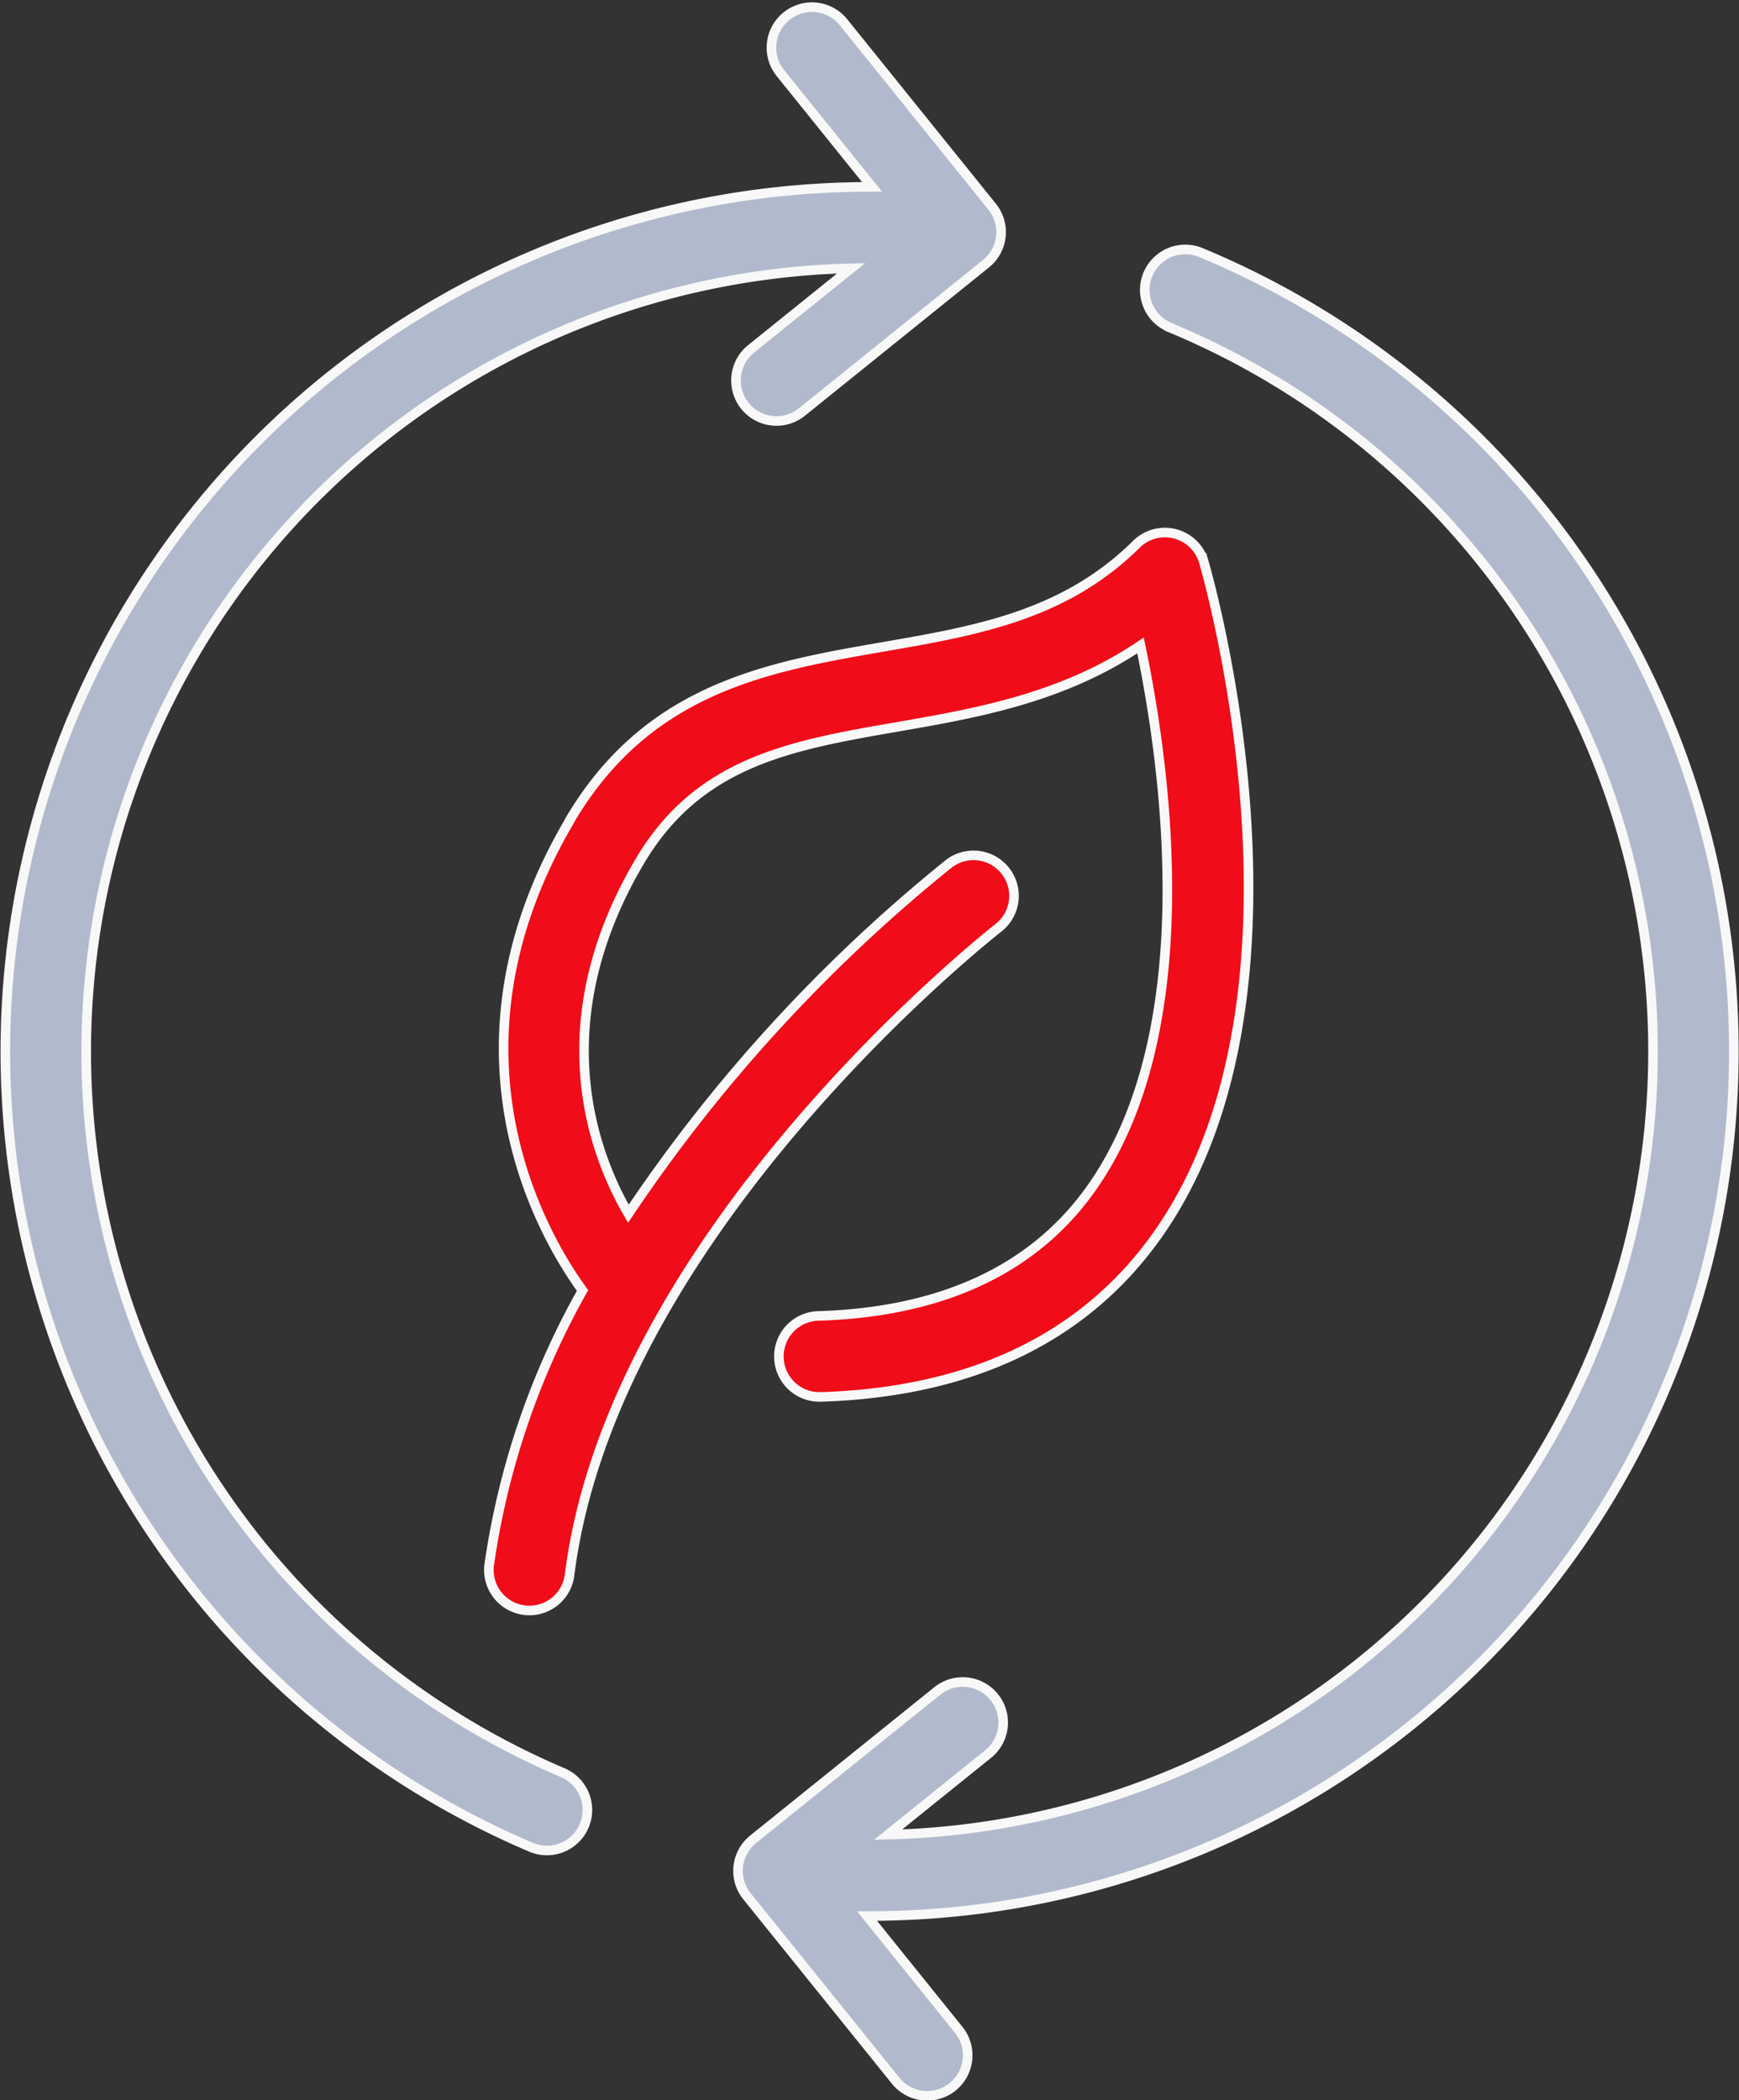 <svg xmlns="http://www.w3.org/2000/svg" width="72.644" height="87.709" viewBox="0 0 72.644 87.709"><rect x="0" y="0" width="72.644" height="87.709" fill="#333333" stroke="none"/><g id="ecology" transform="translate(-8.694 -1.689)"><path id="Path_126511" data-name="Path 126511" d="M32.434,35.91c-5.711,9.7-1.024,17.464.541,19.611a32.851,32.851,0,0,0-3.9,11.46,1.692,1.692,0,0,0,1.466,1.89,1.551,1.551,0,0,0,.215.014,1.693,1.693,0,0,0,1.676-1.479C34.256,52.968,50.2,40.493,50.357,40.369A1.692,1.692,0,0,0,48.29,37.69a65.893,65.893,0,0,0-13.4,14.626c-1.475-2.53-3.511-7.946.458-14.689,2.472-4.2,6.321-4.869,10.779-5.643,3.272-.567,6.9-1.2,10.156-3.4,1.046,5,2.648,16.209-2.149,22.8-2.392,3.29-6.191,5.04-11.292,5.2a1.691,1.691,0,0,0,.053,3.382h.054c6.2-.2,10.888-2.416,13.927-6.6,7.251-9.984,2.265-27.534,2.049-28.277a1.691,1.691,0,0,0-2.814-.729c-3,2.97-6.674,3.608-10.563,4.281-4.842.839-9.849,1.708-13.116,7.259Z" transform="translate(0.054 0.058)" fill="#f00c18" stroke="#f8f8f8" stroke-width="0.4"></path><path id="Path_126512" data-name="Path 126512" d="M30.854,78.82a1.692,1.692,0,1,0,1.326-3.113A32.723,32.723,0,0,1,44.247,12.894l-4.178,3.365a1.692,1.692,0,0,0,2.123,2.636L49.883,12.7a1.693,1.693,0,0,0,.257-2.379l-6.2-7.69a1.692,1.692,0,1,0-2.635,2.123l3.817,4.739A36.113,36.113,0,0,0,30.854,78.82Z" fill="#b1bacc" stroke="#f8f8f8" stroke-width="0.4"></path><path id="Path_126513" data-name="Path 126513" d="M57.462,15.332a32.721,32.721,0,0,1-11.75,62.944l4.177-3.363a1.692,1.692,0,1,0-2.123-2.636l-7.692,6.194a1.691,1.691,0,0,0-.257,2.379l6.2,7.69a1.692,1.692,0,1,0,2.635-2.123l-3.82-4.742c.045,0,.09,0,.135,0A36.113,36.113,0,0,0,58.755,12.2a1.692,1.692,0,0,0-1.293,3.127Z" transform="translate(0.081 0.027)" fill="#b1bacc" stroke="#f8f8f8" stroke-width="0.4"></path></g></svg>